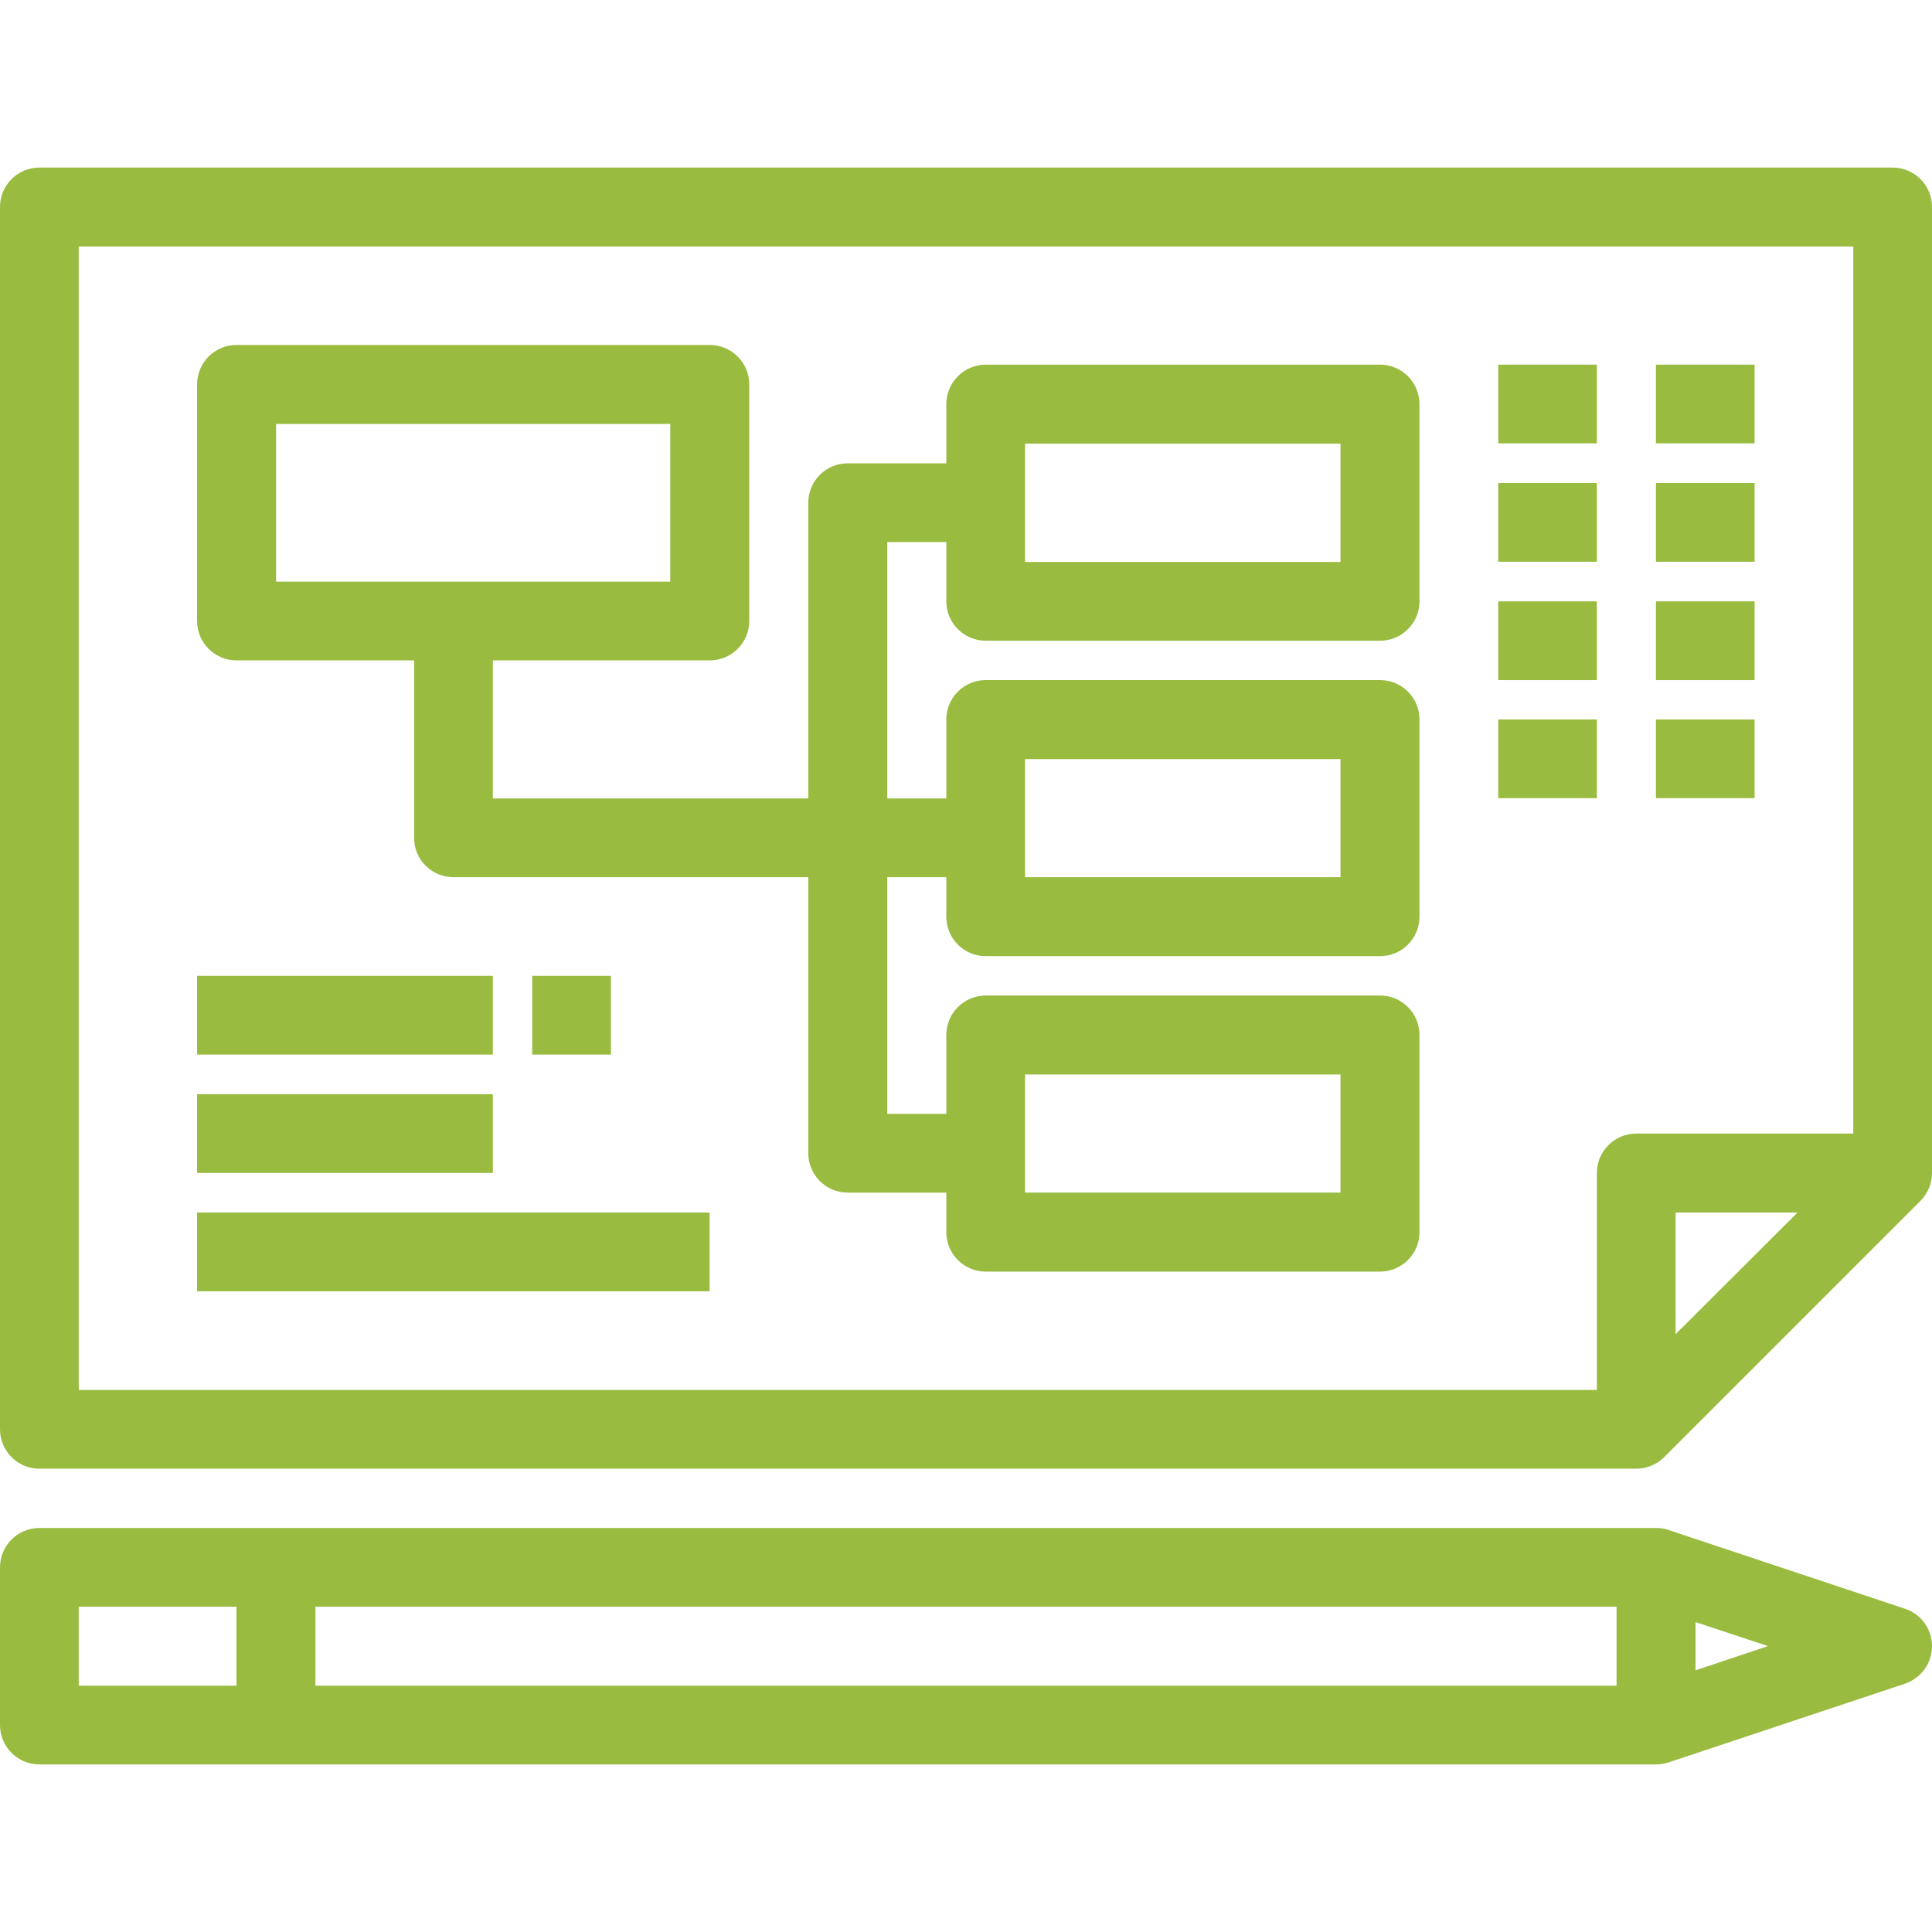 <svg xmlns="http://www.w3.org/2000/svg" xmlns:xlink="http://www.w3.org/1999/xlink" xmlns:xodm="http://www.corel.com/coreldraw/odm/2003" xml:space="preserve" width="500px" height="500px" fill-rule="evenodd" clip-rule="evenodd" viewBox="0 0 76.56 76.56"> <g id="Camada_x0020_1">  <g id="_1639761355072"> <g> <g> <g> <path fill="#99BC40" fill-rule="nonzero" d="M1.56 58.2l63.28 0c0.41,0 0.81,-0.16 1.11,-0.46l10.15 -10.15c0.3,-0.3 0.46,-0.7 0.46,-1.11l0 0 0 -38.28c0,-0.86 -0.7,-1.56 -1.56,-1.56l-73.44 0c-0.86,0 -1.56,0.7 -1.56,1.56l0 48.44c0,0.86 0.7,1.56 1.56,1.56zm64.84 -5.33l0 -4.82 4.83 0 -4.83 4.82zm-63.28 -43.1l70.32 0 0 35.15 -8.6 0c-0.86,0 -1.56,0.7 -1.56,1.56l0 8.6 -60.16 0 0 -45.31z"></path> <path fill="#99BC40" fill-rule="nonzero" d="M54.69 14.45l-15.63 0c-0.86,0 -1.56,0.7 -1.56,1.57l0 2.34 -3.91 0c-0.86,0 -1.56,0.7 -1.56,1.56l0 11.72 -12.5 0 0 -5.47 8.59 0c0.87,0 1.57,-0.7 1.57,-1.56l0 -9.38c0,-0.86 -0.7,-1.56 -1.57,-1.56l-18.75 0c-0.86,0 -1.56,0.7 -1.56,1.56l0 9.38c0,0.86 0.7,1.56 1.56,1.56l7.04 0 0 7.03c0,0.87 0.7,1.56 1.56,1.56l14.06 0 0 10.94c0,0.86 0.7,1.56 1.56,1.56l3.91 0 0 1.57c0,0.86 0.7,1.56 1.56,1.56l15.63 0c0.86,0 1.56,-0.7 1.56,-1.56l0 -7.82c0,-0.86 -0.7,-1.56 -1.56,-1.56l-15.63 0c-0.86,0 -1.56,0.7 -1.56,1.56l0 3.13 -2.34 0 0 -9.38 2.34 0 0 1.57c0,0.86 0.7,1.56 1.56,1.56l15.63 0c0.86,0 1.56,-0.7 1.56,-1.56l0 -7.82c0,-0.86 -0.7,-1.56 -1.56,-1.56l-15.63 0c-0.86,0 -1.56,0.7 -1.56,1.56l0 3.13 -2.34 0 0 -10.16 2.34 0 0 2.35c0,0.86 0.7,1.56 1.56,1.56l15.63 0c0.86,0 1.56,-0.7 1.56,-1.56l0 -7.81c0,-0.87 -0.7,-1.57 -1.56,-1.57zm-43.75 8.6l0 -6.25 15.62 0 0 6.25 -15.62 0zm29.68 19.53l12.5 0 0 4.68 -12.5 0 0 -4.68zm0 -12.5l12.5 0 0 4.68 -12.5 0 0 -4.68zm12.5 -7.81l-12.5 0 0 -4.69 12.5 0 0 4.69z"></path> <rect fill="#99BC40" fill-rule="nonzero" x="7.81" y="38.67" width="11.72" height="3.12"></rect> <rect fill="#99BC40" fill-rule="nonzero" x="7.81" y="43.36" width="11.72" height="3.12"></rect> <rect fill="#99BC40" fill-rule="nonzero" x="7.81" y="48.05" width="20.31" height="3.12"></rect> <rect fill="#99BC40" fill-rule="nonzero" x="21.09" y="38.67" width="3.12" height="3.12"></rect> <rect fill="#99BC40" fill-rule="nonzero" x="59.37" y="14.45" width="3.91" height="3.12"></rect> <rect fill="#99BC40" fill-rule="nonzero" x="65.62" y="14.45" width="3.91" height="3.12"></rect> <rect fill="#99BC40" fill-rule="nonzero" x="59.37" y="19.14" width="3.91" height="3.12"></rect> <rect fill="#99BC40" fill-rule="nonzero" x="65.62" y="19.14" width="3.91" height="3.12"></rect> <rect fill="#99BC40" fill-rule="nonzero" x="59.37" y="23.83" width="3.91" height="3.12"></rect> <rect fill="#99BC40" fill-rule="nonzero" x="65.62" y="23.83" width="3.91" height="3.12"></rect> <rect fill="#99BC40" fill-rule="nonzero" x="59.37" y="28.51" width="3.91" height="3.12"></rect> <rect fill="#99BC40" fill-rule="nonzero" x="65.62" y="28.51" width="3.91" height="3.12"></rect> <path fill="#99BC40" fill-rule="nonzero" d="M75.49 63.75l-9.37 -3.12c-0.16,-0.06 -0.33,-0.08 -0.5,-0.08l0 0 -64.06 0c-0.86,0 -1.56,0.7 -1.56,1.56l0 6.25c0,0.86 0.7,1.56 1.56,1.56l64.06 0 0 0c0.17,0 0.34,-0.03 0.5,-0.08l9.37 -3.12c0.64,-0.22 1.07,-0.81 1.07,-1.49 0,-0.67 -0.43,-1.27 -1.07,-1.48zm-66.12 3.05l-6.25 0 0 -3.13 6.25 0 0 3.13zm54.69 0l-51.56 0 0 -3.13 51.56 0 0 3.13zm3.13 -0.61l0 -1.91 2.87 0.95 -2.87 0.96z"></path> </g> </g> </g> </g> <rect fill="none" width="76.56" height="76.56"></rect> </g> </svg>